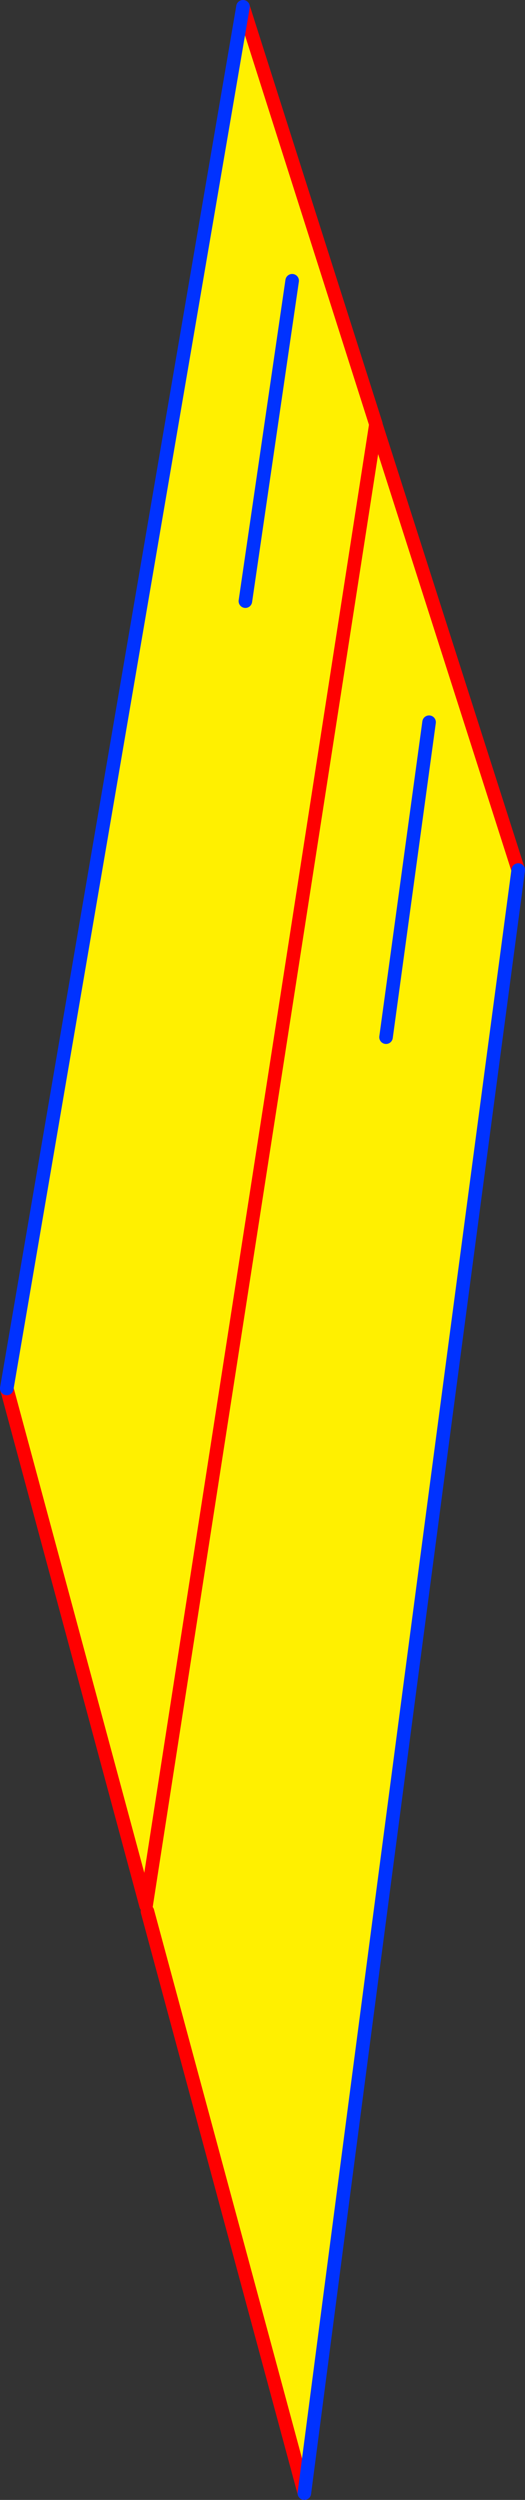 <?xml version="1.0" encoding="UTF-8" standalone="no"?>
<svg xmlns:xlink="http://www.w3.org/1999/xlink" height="368.65px" width="77.45px" xmlns="http://www.w3.org/2000/svg">
  <rect width="100%" height="100%" fill="#333333" stroke="none"/>
  <g transform="matrix(1.0, 0.0, 0.0, 1.0, -319.0, -26.4)">
    <path d="M354.85 27.4 L374.45 88.95 374.45 89.0 374.55 89.35 395.45 154.7 Q379.55 273.9 363.9 394.05 L340.75 308.25 340.55 307.4 320.0 231.15 354.85 27.4 M355.2 115.05 L362.1 67.8 355.2 115.05 M375.95 179.35 L382.3 132.9 375.95 179.35 M374.45 89.0 L340.55 307.4 374.45 89.0" fill="#fff000" fill-rule="evenodd" stroke="none"/>
    <path d="M354.85 27.4 L374.45 88.95 374.45 89.0 340.55 307.4 320.0 231.15 M374.55 89.35 L395.45 154.7 M363.9 394.05 L340.75 308.25" fill="none" stroke="#ff0000" stroke-linecap="round" stroke-linejoin="round" stroke-width="2.0"/>
    <path d="M395.45 154.7 Q379.55 273.9 363.9 394.05 M320.0 231.15 L354.85 27.4 M382.3 132.9 L375.95 179.35 M362.1 67.8 L355.2 115.05" fill="none" stroke="#0032ff" stroke-linecap="round" stroke-linejoin="round" stroke-width="2.0"/>
  </g>
</svg>
